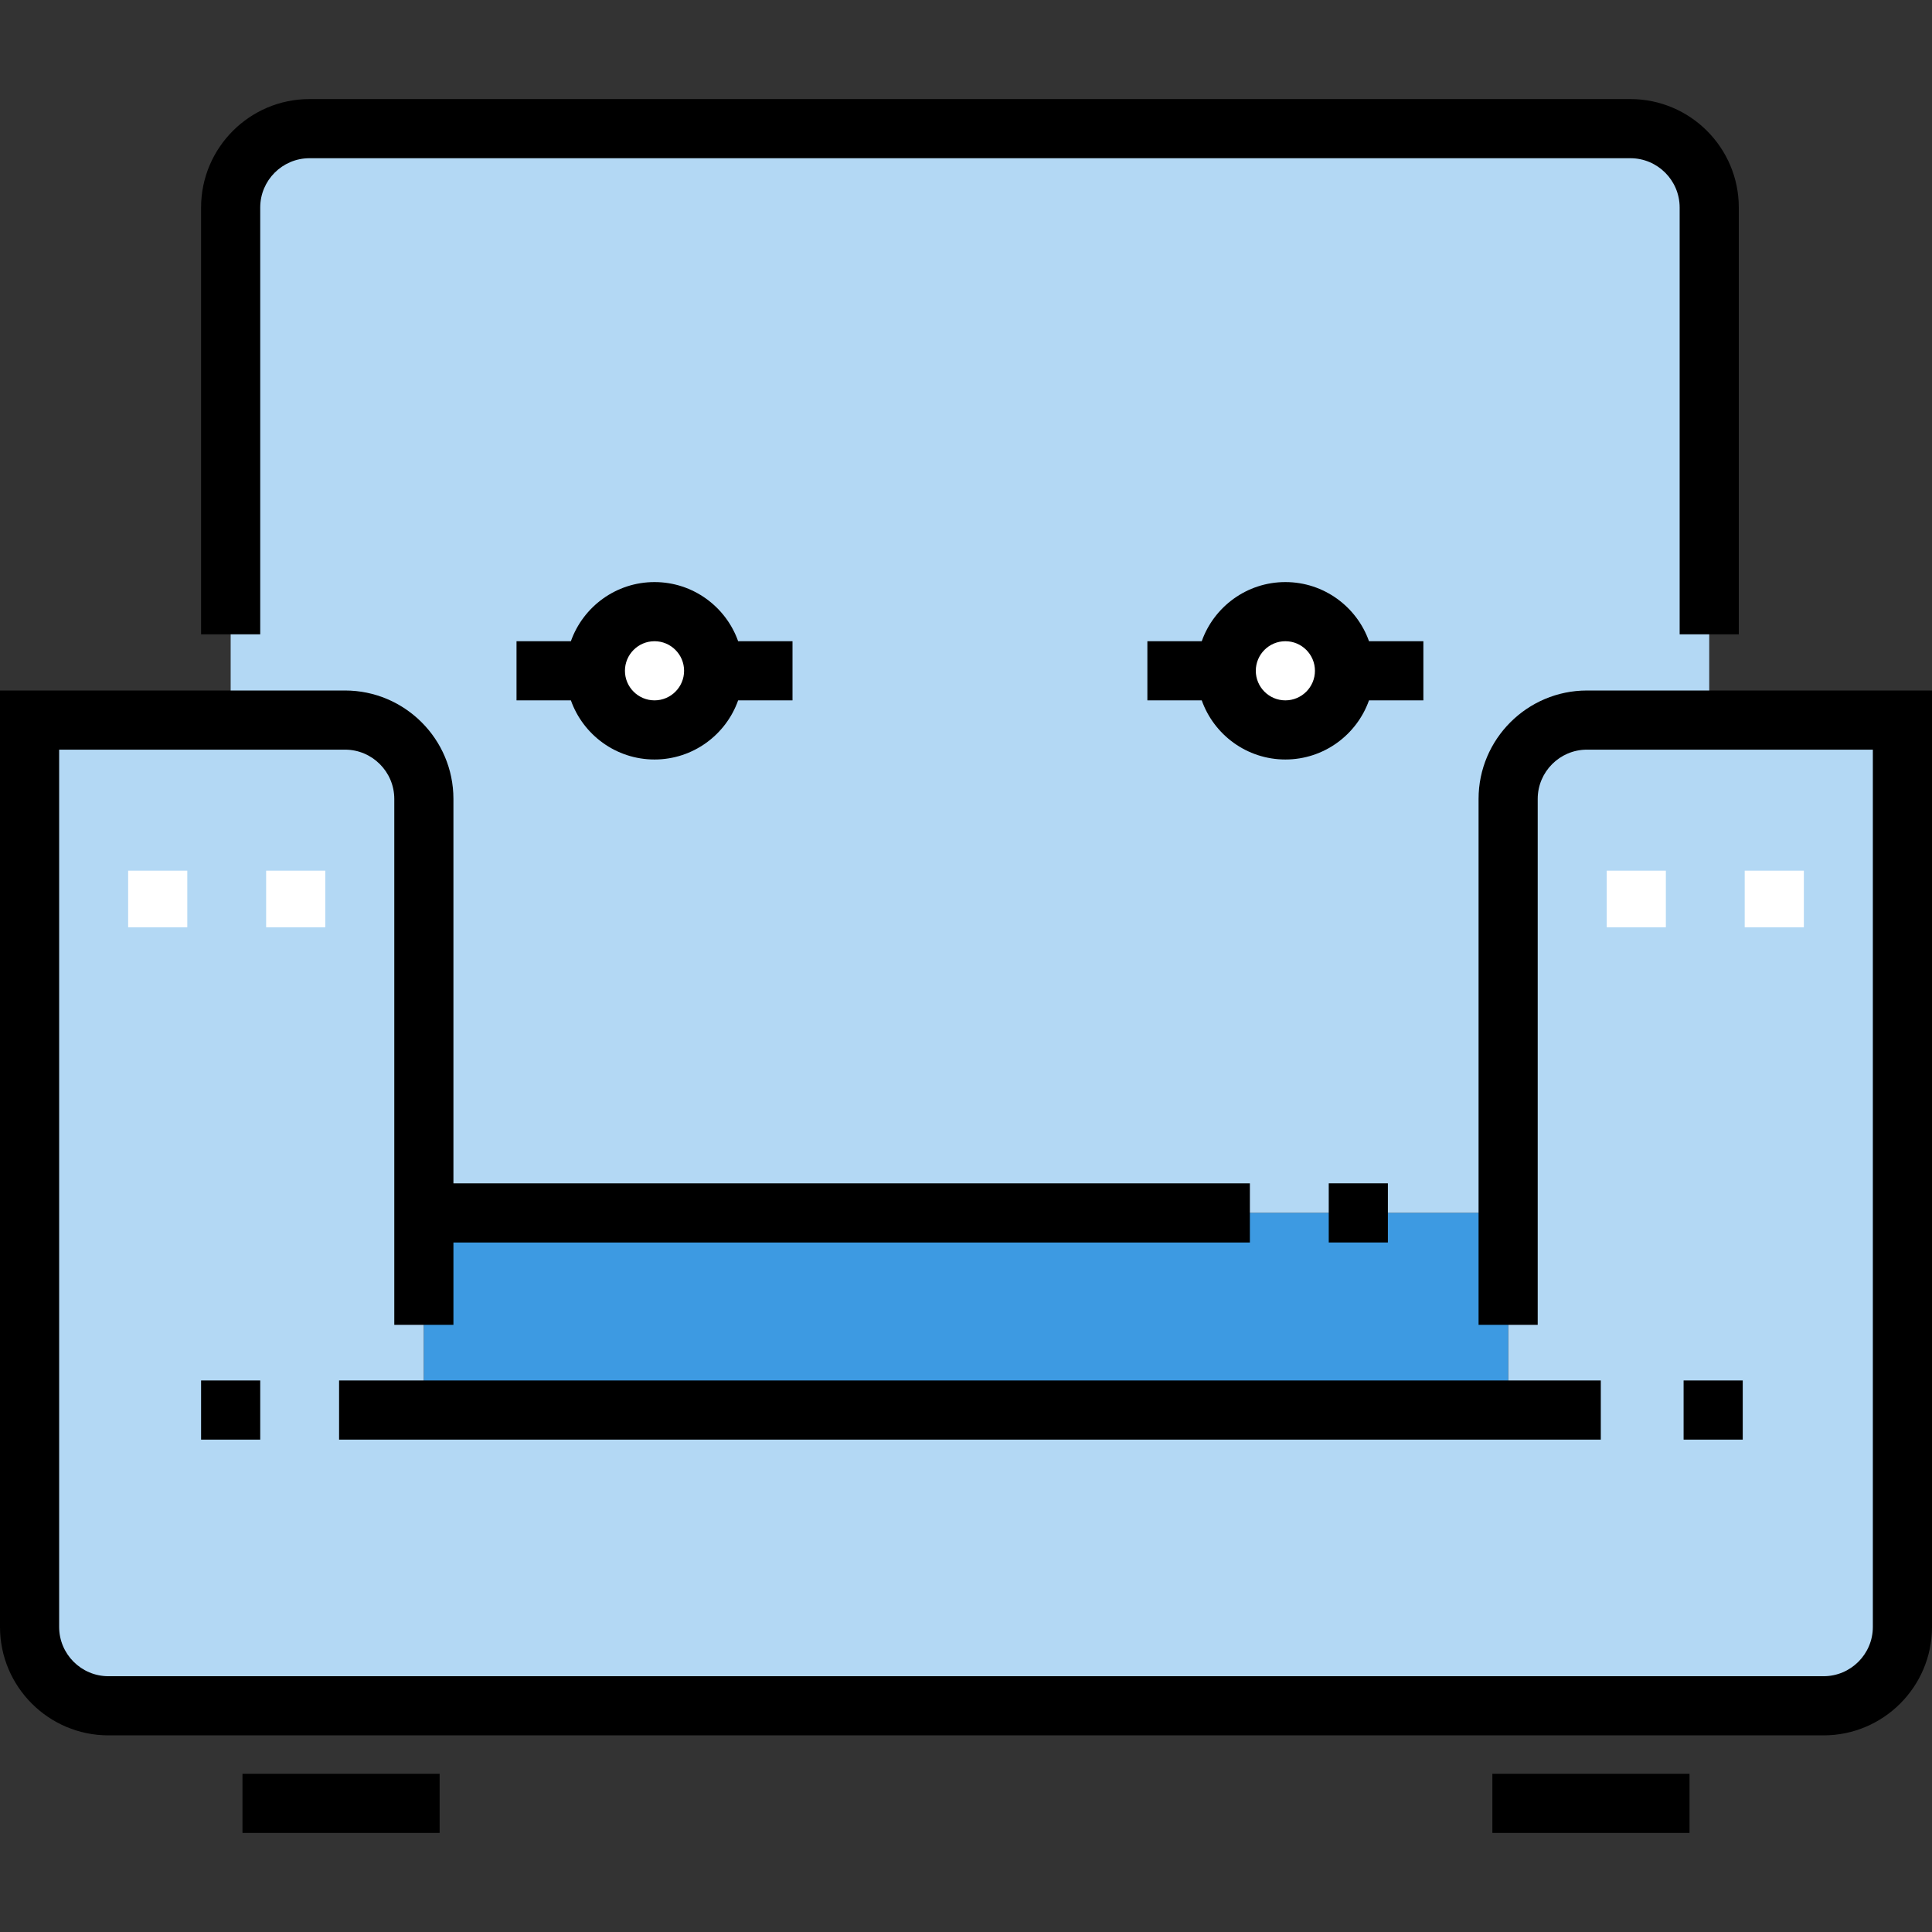<?xml version="1.0" encoding="iso-8859-1"?>
<!-- Uploaded to: SVG Repo, www.svgrepo.com, Generator: SVG Repo Mixer Tools -->
<svg version="1.1" id="Layer_1" xmlns="http://www.w3.org/2000/svg" xmlns:xlink="http://www.w3.org/1999/xlink" 
	 viewBox="0 0 512 512" xml:space="preserve">
<rect x="0" y="0" width="512" height="512" fill="#333333" stroke="none"/>
<g>
	<path style="fill:#B3D8F4;" d="M452.963,190.827h-32.392c-11.546,0-20.898,9.352-20.898,20.898v109.714v52.245H112.327v-52.245
		V211.725c0-11.546-9.352-20.898-20.898-20.898H61.127H7.837v240.327c0,11.546,9.352,20.898,20.898,20.898h454.531
		c11.546,0,20.898-9.352,20.898-20.898V190.827H452.963z"/>
	<path style="fill:#B3D8F4;" d="M452.963,54.99v135.837h-32.392c-11.546,0-20.898,9.352-20.898,20.898v109.714H112.327V211.725
		c0-11.546-9.352-20.898-20.898-20.898H61.127V54.99c0-11.546,9.352-20.898,20.898-20.898h350.041
		C443.611,34.092,452.963,43.444,452.963,54.99z"/>
</g>
<rect x="112.327" y="321.434" style="fill:#3D9AE2;" width="287.347" height="52.245"/>
<g>
	<circle style="fill:#FFFFFF;" cx="173.453" cy="177.761" r="15.673"/>
	<circle style="fill:#FFFFFF;" cx="340.637" cy="177.761" r="15.673"/>
</g>
<g>
	
		<line style="fill:none;stroke:#FFFFFF;stroke-width:15;stroke-miterlimit:10;" x1="86.204" y1="238.239" x2="70.531" y2="238.239"/>
	
		<line style="fill:none;stroke:#FFFFFF;stroke-width:15;stroke-miterlimit:10;" x1="49.633" y1="238.239" x2="33.959" y2="238.239"/>
	
		<line style="fill:none;stroke:#FFFFFF;stroke-width:15;stroke-miterlimit:10;" x1="478.041" y1="238.239" x2="462.367" y2="238.239"/>
	
		<line style="fill:none;stroke:#FFFFFF;stroke-width:15;stroke-miterlimit:10;" x1="441.469" y1="238.239" x2="425.796" y2="238.239"/>
</g>
<rect x="89.861" y="365.842" width="334.367" height="15.673"/>
<path d="M420.571,182.99c-15.845,0-28.735,12.89-28.735,28.735v139.363h15.673V211.725c0-7.202,5.859-13.061,13.061-13.061h75.755
	v232.49c0,7.202-5.859,13.061-13.061,13.061H28.735c-7.202,0-13.061-5.859-13.061-13.061v-232.49h75.755
	c7.202,0,13.061,5.859,13.061,13.061v139.363h15.673v-21.812h211.069v-15.673H120.163V211.725c0-15.845-12.89-28.735-28.735-28.735
	H0v248.163c0,15.845,12.89,28.735,28.735,28.735h454.531c15.845,0,28.735-12.89,28.735-28.735V182.99H420.571z"/>
<rect x="395.494" y="470.071" width="52.245" height="15.673"/>
<path d="M68.963,54.99c0-7.202,5.859-13.061,13.061-13.061h350.041c7.202,0,13.061,5.859,13.061,13.061v113.11H460.8V54.99
	c0-15.845-12.89-28.735-28.735-28.735H82.024c-15.845,0-28.735,12.89-28.735,28.735v113.11h15.673V54.99z"/>
<rect x="64.261" y="470.071" width="52.245" height="15.673"/>
<path d="M173.453,154.256c-10.217,0-18.927,6.552-22.162,15.673h-14.409v15.673h14.409c3.235,9.122,11.945,15.673,22.162,15.673
	c10.216,0,18.927-6.552,22.162-15.673h14.409v-15.673h-14.409C192.38,160.807,183.669,154.256,173.453,154.256z M173.453,185.603
	c-4.322,0-7.837-3.515-7.837-7.837s3.515-7.837,7.837-7.837s7.837,3.515,7.837,7.837S177.775,185.603,173.453,185.603z"/>
<path d="M340.637,154.256c-10.217,0-18.927,6.552-22.162,15.673h-14.409v15.673h14.409c3.235,9.122,11.945,15.673,22.162,15.673
	c10.216,0,18.927-6.552,22.162-15.673h14.409v-15.673h-14.409C359.564,160.807,350.853,154.256,340.637,154.256z M340.637,185.603
	c-4.322,0-7.837-3.515-7.837-7.837s3.515-7.837,7.837-7.837s7.837,3.515,7.837,7.837S344.958,185.603,340.637,185.603z"/>
<rect x="53.29" y="365.842" width="15.673" height="15.673"/>
<rect x="446.171" y="365.842" width="15.673" height="15.673"/>
<rect x="352.131" y="313.597" width="15.673" height="15.673"/>
</svg>